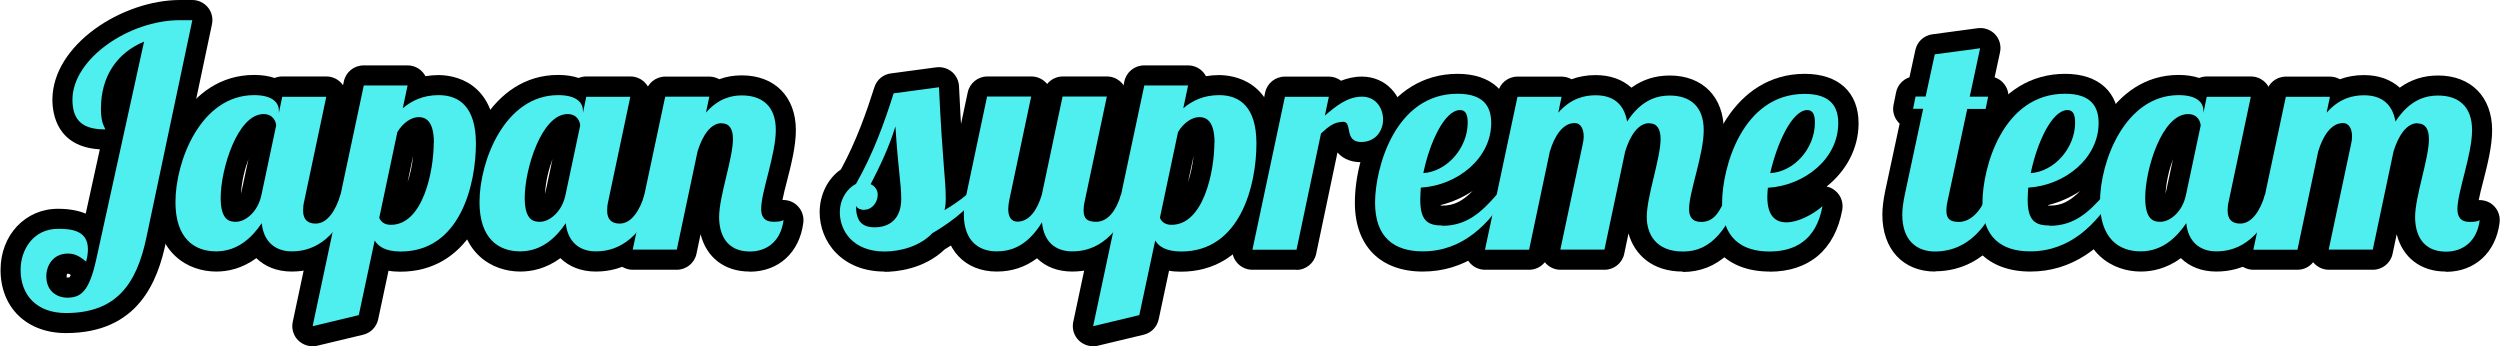 <?xml version="1.0" encoding="UTF-8"?>
<svg id="_レイヤー_1" data-name="レイヤー 1" xmlns="http://www.w3.org/2000/svg" width="63.76mm" height="8.83mm" viewBox="0 0 180.73 25.04">
  <defs>
    <style>
      .cls-1 {
        fill: #4feeef;
      }

      .cls-1, .cls-2, .cls-3 {
        stroke-width: 0px;
      }

      .cls-2 {
        fill: #000;
      }

      .cls-3 {
        fill: #009fe8;
      }
    </style>
  </defs>
  <g>
    <path class="cls-3" d="M13.87,1.46l-3.32,15.71c-.71,3.39-2.19,5.47-5.82,5.47-2.1,0-3.28-1.28-3.28-3.12,0-1.5.95-2.97,2.7-2.97.89,0,2.17.07,2.17,1.48,0,.24-.04.55-.13.89-.55-.46-.89-.58-1.33-.58-1.02,0-1.55.82-1.55,1.64,0,1.15.86,1.55,1.5,1.55,1,0,1.59-.44,2.1-2.72l3.47-15.8c-1.93.8-3.12,2.48-3.12,4.85,0,1.13.29,1.31.31,1.5-1.53,0-2.37-.55-2.37-2.15,0-2.94,4.07-5.75,7.77-5.75h.89Z"/>
    <path class="cls-3" d="M23.56,6.99l-1.59,7.52c-.07.29-.09.51-.09.71,0,.62.29.95.91.95.86,0,1.46-.97,1.79-2.08h.93c-1.26,3.61-3.25,4.09-4.45,4.09s-2.04-.71-2.17-2.04c-.69,1.02-1.73,2.04-3.3,2.04s-2.94-.93-2.94-3.56c0-2.99,1.84-7.74,5.69-7.74,1.26,0,1.79.49,1.79,1.13v.16l.24-1.17h3.19ZM15.92,14.31c0,1.7.71,1.73,1.11,1.73.64,0,1.57-.66,1.84-1.95l1.06-5c0-.27-.2-.84-.91-.84-1.88,0-3.1,3.98-3.1,6.06Z"/>
    <path class="cls-3" d="M29.44,6.17l-.35,1.66c.64-.55,1.48-.95,2.59-.95,1.5,0,2.7.86,2.7,3.5,0,2.99-1.15,7.81-5.44,7.81-1.11,0-1.64-.38-1.88-.8l-1.15,5.4-3.34.8,3.7-17.41h3.19ZM31.34,10.31c0-1.7-.71-1.84-1.11-1.84-.49,0-1.11.38-1.53,1.08l-1.31,6.2c.09.24.33.51.84.51,2.32,0,3.1-3.87,3.1-5.95Z"/>
    <path class="cls-3" d="M45.55,6.99l-1.59,7.52c-.07.29-.09.51-.09.71,0,.62.29.95.91.95.86,0,1.46-.97,1.79-2.08h.93c-1.26,3.61-3.25,4.09-4.45,4.09s-2.04-.71-2.17-2.04c-.69,1.02-1.73,2.04-3.3,2.04s-2.94-.93-2.94-3.56c0-2.99,1.84-7.74,5.69-7.74,1.26,0,1.79.49,1.79,1.13v.16l.24-1.17h3.19ZM37.91,14.31c0,1.7.71,1.73,1.11,1.73.64,0,1.57-.66,1.84-1.95l1.06-5c0-.27-.2-.84-.91-.84-1.88,0-3.1,3.98-3.1,6.06Z"/>
    <path class="cls-3" d="M52.14,8.91c-.8,0-1.39.93-1.73,2.04l-1.5,7.1h-3.19l2.35-11.06h3.19l-.24,1.15c.93-1.06,1.9-1.24,2.59-1.24,1.42,0,2.46.73,2.46,2.5s-1.06,4.47-1.06,5.71c0,.55.22.93.89.93.38,0,.6-.04.73-.13-.2,1.59-1.26,2.28-2.43,2.28-1.7,0-2.23-1.24-2.23-2.5,0-1.5,1-4.23,1-5.64,0-.73-.27-1.13-.8-1.13Z"/>
    <path class="cls-3" d="M70.79,14.09c-1.15,1.33-2.37,2.17-3.39,2.77-.93.97-2.35,1.33-3.47,1.33-2.26,0-3.23-1.48-3.23-2.83,0-1.02.58-1.77,1.17-2.06,1.24-2.19,2.04-4.38,2.72-6.55l3.28-.44c.27,5.73.49,6.59.49,8.05,0,.31-.02.58-.09.84.6-.35,1.17-.75,1.59-1.11h.93ZM62.47,15.18c-.22,0-.49-.07-.6-.29,0,1.04.38,1.55,1.35,1.55s1.92-.51,1.92-2.06c0-1.15-.2-1.84-.42-5.24-.44,1.44-1.06,2.77-1.79,4.18.29.13.51.4.51.77,0,.53-.4,1.08-.97,1.08Z"/>
    <path class="cls-3" d="M80.01,6.99l-1.59,7.52c-.07.29-.09.51-.09.71,0,.62.29.82.91.82.86,0,1.46-.84,1.79-1.95h.93c-1.26,3.61-3.25,4.09-4.45,4.09-1.26,0-2.06-.73-2.19-2.1-1.11,1.81-2.35,2.1-3.28,2.1-1.33,0-2.37-.8-2.37-2.66,0-.42.07-.91.18-1.44l1.5-7.1h3.19l-1.59,7.52c-.04.22-.07.42-.07.62,0,.51.18.91.66.91.86,0,1.44-.84,1.77-1.95l1.5-7.1h3.19Z"/>
    <path class="cls-3" d="M85.89,6.17l-.35,1.66c.64-.55,1.48-.95,2.59-.95,1.5,0,2.7.86,2.7,3.5,0,2.99-1.15,7.81-5.44,7.81-1.11,0-1.64-.38-1.88-.8l-1.15,5.4-3.34.8,3.7-17.41h3.19ZM87.8,10.31c0-1.7-.71-1.84-1.11-1.84-.49,0-1.11.38-1.53,1.08l-1.31,6.2c.09.24.33.51.84.51,2.32,0,3.1-3.87,3.1-5.95Z"/>
    <path class="cls-3" d="M96.07,6.99l-.29,1.37c.77-.66,1.62-1.37,2.68-1.37,1,0,1.53.82,1.53,1.66,0,.77-.51,1.62-1.59,1.62-1.24,0-.62-1.46-1.28-1.46s-1.06.33-1.62.84l-1.77,8.41h-3.19l2.35-11.06h3.19Z"/>
    <path class="cls-3" d="M104.28,16.33c1.75,0,2.81-.97,3.92-2.24h.75c-1.26,2.04-3.14,4.09-6.09,4.09-2.08,0-3.45-1.02-3.45-3.52s1.44-7.88,5.97-7.88c1.97,0,2.43,1.02,2.43,2.12,0,2.54-2.43,4.51-5.09,4.67-.02.31-.04.62-.04.88,0,1.5.53,1.86,1.59,1.86ZM105.56,7.96c-1.13,0-2.21,2.37-2.66,4.56,1.7-.11,3.21-1.81,3.21-3.65,0-.55-.13-.91-.55-.91Z"/>
    <path class="cls-3" d="M119.23,8.91c-.8,0-1.39.93-1.73,2.04l-1.5,7.1h-3.19l1.62-7.63c.04-.18.07-.35.07-.55,0-.49-.18-.97-.66-.97-.86,0-1.46.95-1.79,2.06l-1.5,7.1h-3.19l2.35-11.06h3.19l-.24,1.15c.93-1.06,1.93-1.26,2.7-1.26,1.17,0,2.04.53,2.28,1.9,1.06-1.64,2.26-1.88,3.08-1.88,1.42,0,2.46.73,2.46,2.5s-1.06,4.47-1.06,5.71c0,.55.22.93.88.93.97,0,1.37-.8,1.86-1.95h.93c-1.24,3.63-2.94,4.09-4.12,4.09-1.93,0-2.61-1.24-2.61-2.5,0-1.5,1-4.23,1-5.64,0-.73-.27-1.13-.8-1.13Z"/>
    <path class="cls-3" d="M129.16,16.08c.84,0,1.9-.55,2.61-1.17-.46,2.52-2.06,3.28-3.83,3.28-2.06,0-3.43-1.02-3.43-3.52s1.44-7.88,5.97-7.88c1.97,0,2.43,1.02,2.43,2.12,0,2.57-2.43,4.51-5.09,4.67-.02.22-.04.46-.04.66,0,1.39.6,1.84,1.37,1.84ZM130.67,7.96c-1.11,0-2.21,2.46-2.68,4.56,1.73-.09,3.23-1.79,3.23-3.65,0-.55-.13-.91-.55-.91Z"/>
    <path class="cls-3" d="M143.17,3.49l-.75,3.5h1.33l-.18.89h-1.33l-1.42,6.64c-.07.29-.09.51-.09.71,0,.62.29.82.91.82.86,0,1.66-.84,1.99-1.95h.93c-1.26,3.61-3.45,4.09-4.65,4.09-1.33,0-2.37-.8-2.37-2.66,0-.42.07-.91.18-1.44l1.33-6.22h-.73l.18-.89h.73l.66-3.05,3.28-.44Z"/>
    <path class="cls-3" d="M148.21,16.33c1.75,0,2.81-.97,3.92-2.24h.75c-1.26,2.04-3.14,4.09-6.09,4.09-2.08,0-3.45-1.02-3.45-3.52s1.44-7.88,5.97-7.88c1.97,0,2.43,1.02,2.43,2.12,0,2.54-2.43,4.51-5.09,4.67-.02.31-.04.62-.04.88,0,1.5.53,1.86,1.59,1.86ZM149.49,7.96c-1.13,0-2.21,2.37-2.66,4.56,1.7-.11,3.21-1.81,3.21-3.65,0-.55-.13-.91-.55-.91Z"/>
    <path class="cls-3" d="M162.75,6.99l-1.59,7.52c-.07.29-.09.51-.09.71,0,.62.29.95.91.95.86,0,1.46-.97,1.79-2.08h.93c-1.26,3.61-3.25,4.09-4.45,4.09s-2.04-.71-2.17-2.04c-.69,1.02-1.73,2.04-3.3,2.04s-2.94-.93-2.94-3.56c0-2.99,1.84-7.74,5.69-7.74,1.26,0,1.79.49,1.79,1.13v.16l.24-1.17h3.19ZM155.11,14.31c0,1.7.71,1.73,1.11,1.73.64,0,1.57-.66,1.84-1.95l1.06-5c0-.27-.2-.84-.91-.84-1.88,0-3.1,3.98-3.1,6.06Z"/>
    <path class="cls-3" d="M174.8,8.91c-.8,0-1.39.93-1.73,2.04l-1.5,7.1h-3.19l1.62-7.63c.04-.18.07-.35.07-.55,0-.49-.18-.97-.66-.97-.86,0-1.46.95-1.79,2.06l-1.5,7.1h-3.19l2.35-11.06h3.19l-.24,1.15c.93-1.06,1.93-1.26,2.7-1.26,1.17,0,2.04.53,2.28,1.9,1.06-1.64,2.26-1.88,3.08-1.88,1.42,0,2.46.73,2.46,2.5s-1.06,4.47-1.06,5.71c0,.55.22.93.88.93.38,0,.6-.04.73-.13-.2,1.59-1.26,2.28-2.43,2.28-1.7,0-2.24-1.24-2.24-2.5,0-1.5,1-4.23,1-5.64,0-.73-.27-1.13-.8-1.13Z"/>
  </g>
  <g>
    <path class="cls-2" d="M4.73,24.09c-2.83,0-4.73-1.84-4.73-4.57,0-2.52,1.79-4.42,4.15-4.42.85,0,1.51.14,2.01.35l1.02-4.65c-3.09-.18-3.43-2.55-3.43-3.59C3.76,3.22,8.81,0,12.98,0h.89c.44,0,.85.2,1.13.54.28.34.38.79.29,1.22l-3.32,15.71c-.59,2.84-1.99,6.62-7.24,6.62ZM4.93,19.8h-.12s-.03.08-.03.18c0,.04,0,.07,0,.09,0,0,.03,0,.04,0,.12,0,.17-.01.17-.01-.01,0,.02-.03.09-.17-.1-.07-.14-.09-.15-.09ZM11.85,3.02c0,.1-.01.2-.03.3l-3.47,15.8c-.01.07-.03.13-.05.2.35-.63.62-1.44.83-2.45l2.93-13.89c-.07.01-.14.02-.21.03Z"/>
    <path class="cls-2" d="M21.06,19.64c-1.05,0-1.93-.35-2.56-.97-1.05.77-2.09.97-2.9.97-2.03,0-4.4-1.31-4.4-5.02s2.27-9.2,7.14-9.2c.58,0,1.07.08,1.48.22.17-.07.36-.11.56-.11h3.19c.44,0,.85.2,1.13.54.28.34.38.79.29,1.22l-1.18,5.57c.23-.14.49-.22.77-.22h.93c.47,0,.91.23,1.19.61.27.38.34.88.19,1.32-1.47,4.19-3.97,5.07-5.82,5.07ZM20.03,15.24c.17.21.28.48.31.76.05.53.21.68.53.72-.29-.4-.45-.91-.45-1.5,0-.33.04-.66.13-1.04l1.22-5.74h-.21c-.03.18-.09.33-.18.47,0,.06,0,.12,0,.18,0,.1-.01.2-.03.3l-1.06,5c-.06.3-.15.59-.26.85ZM15.17,10.62c-.71,1.29-1.06,2.87-1.06,4,0,1.55.59,1.96,1.06,2.07-.4-.47-.7-1.22-.7-2.38,0-.9.22-2.33.7-3.69ZM17.44,14.9h0,0ZM16.94,14.59h0ZM17.93,11.5c-.28.76-.49,1.65-.54,2.49.02-.06.04-.13.05-.2l.49-2.29Z"/>
    <path class="cls-2" d="M22.56,25.04c-.38,0-.74-.15-1.02-.41-.36-.35-.51-.86-.41-1.34l3.7-17.41c.14-.67.74-1.15,1.42-1.15h3.19c.44,0,.86.2,1.13.54.06.08.12.16.16.24.31-.05.62-.08.94-.08.97,0,4.15.36,4.15,4.95s-2.13,9.27-6.9,9.27c-.31,0-.6-.02-.86-.07l-.75,3.52c-.12.55-.54.98-1.09,1.11l-3.34.8c-.11.03-.22.04-.34.04ZM27.43,7.62l-2.97,14.01.21-.05.96-4.5c.06-.3.22-.57.44-.77,0-.02-.02-.05-.03-.07-.09-.26-.11-.53-.06-.8l1.31-6.2c.03-.16.09-.31.17-.44.09-.15.18-.29.28-.42-.1-.24-.14-.5-.1-.77h-.21ZM32.54,8.66c.16.43.26.97.26,1.65,0,1.44-.28,3.22-.95,4.67,1.03-1.74,1.07-4.19,1.07-4.61,0-.94-.16-1.44-.38-1.72ZM29.84,11.26l-.4,1.92c.19-.56.33-1.23.4-1.92Z"/>
    <path class="cls-2" d="M43.05,19.64c-1.05,0-1.93-.35-2.56-.97-1.05.77-2.09.97-2.9.97-2.03,0-4.4-1.31-4.4-5.02s2.27-9.2,7.14-9.2c.58,0,1.07.08,1.48.22.17-.07.36-.11.56-.11h3.19c.44,0,.85.2,1.13.54.28.34.38.79.29,1.22l-1.18,5.57c.23-.14.49-.22.77-.22h.93c.47,0,.91.23,1.19.61s.34.88.19,1.32c-1.46,4.19-3.97,5.07-5.82,5.07ZM42.02,15.24c.17.21.28.48.31.76.05.53.21.68.53.72-.29-.4-.45-.91-.45-1.5,0-.33.04-.66.12-1.03l1.22-5.74h-.21c-.03.18-.09.33-.18.47,0,.06,0,.12,0,.18,0,.1-.01.2-.03.3l-1.06,5c-.06.3-.15.59-.26.85ZM37.16,10.62c-.71,1.29-1.06,2.87-1.06,4,0,1.56.59,1.96,1.06,2.07-.4-.47-.7-1.22-.7-2.38,0-.9.22-2.33.7-3.69ZM39.43,14.9h0,0ZM38.93,14.59h0ZM39.92,11.5c-.28.76-.5,1.65-.54,2.5.02-.06.04-.13.05-.2l.49-2.3Z"/>
    <path class="cls-2" d="M54.17,19.64c-1.82,0-3.12-1.03-3.54-2.7l-.3,1.42c-.14.67-.74,1.15-1.42,1.15h-3.19c-.44,0-.85-.2-1.13-.54-.28-.34-.38-.79-.29-1.22l2.35-11.06c.14-.67.74-1.15,1.42-1.15h3.19c.26,0,.5.07.72.19.51-.19,1.05-.28,1.63-.28,2.38,0,3.91,1.55,3.91,3.96,0,1.16-.34,2.51-.65,3.71-.12.45-.24.94-.32,1.34.29,0,.58.06.83.22.48.3.75.85.68,1.42-.27,2.16-1.79,3.55-3.88,3.55ZM53.68,13.9c-.16.69-.29,1.35-.29,1.78,0,.96.34,1.04.69,1.04-.35-.41-.55-.97-.55-1.62,0-.36.06-.77.14-1.21ZM47.52,16.6h.21l1.26-5.95s.02-.08.03-.12c.19-.64.44-1.19.74-1.64-.08-.14-.14-.29-.18-.45h-.34l-1.73,8.15ZM55.8,14.69s0,0,0,0c0,0,0,0,0,0ZM53.93,8.37c.28.41.46.96.46,1.67s-.18,1.61-.4,2.55c.02-.07.03-.14.05-.2.26-1.03.56-2.19.56-2.99,0-.68-.16-.96-.67-1.03Z"/>
    <path class="cls-2" d="M63.93,19.64c-3.08,0-4.69-2.16-4.69-4.29,0-1.27.59-2.44,1.54-3.1,1.13-2.07,1.85-4.16,2.42-5.94.17-.54.63-.93,1.19-1l3.28-.44c.41-.05.81.06,1.13.32.31.26.5.64.52,1.05.15,3.2.28,4.87.37,5.98.01.15.02.29.03.43.04,0,.09,0,.13,0h.93c.57,0,1.09.33,1.32.85.24.52.15,1.13-.22,1.56-1.3,1.5-2.64,2.4-3.59,2.97-1.52,1.46-3.55,1.63-4.37,1.63ZM65.71,8.06c.27.25.44.59.47.98.11,1.73.22,2.74.29,3.48.07.71.13,1.23.13,1.86,0,.55-.09,1.05-.26,1.49,0,0,0,0,.01-.01.09-.1.2-.18.32-.25.06-.03.12-.07.18-.11-.04-.21-.04-.43.01-.65.03-.13.05-.28.05-.49,0-.58-.04-1.05-.11-1.91-.07-.93-.18-2.24-.3-4.49l-.78.11ZM63.17,14.24h0,0Z"/>
    <path class="cls-2" d="M77.51,19.64c-1.05,0-1.92-.34-2.55-.96-.85.64-1.82.96-2.91.96-2.32,0-3.82-1.61-3.82-4.11,0-.5.07-1.06.21-1.74l1.51-7.11c.14-.67.74-1.15,1.42-1.15h3.19c.44,0,.85.2,1.13.54,0,0,0,0,0,.01.27-.34.68-.55,1.14-.55h3.19c.44,0,.85.2,1.13.54.28.34.38.79.29,1.22l-1.18,5.57c.23-.14.49-.22.77-.22h.93c.47,0,.91.23,1.19.61.27.38.34.88.19,1.32-1.47,4.19-3.97,5.07-5.82,5.07ZM72.54,8.44l-1.26,5.95c-.1.46-.15.85-.15,1.14,0,1.08.45,1.19.8,1.2-.3-.38-.5-.91-.5-1.6,0-.29.03-.59.1-.91l1.22-5.78h-.21ZM76.47,15.19c.16.21.27.47.3.75.06.64.28.76.6.78-.35-.43-.49-.97-.49-1.51,0-.33.04-.66.13-1.04l1.22-5.74h-.21l-1.26,5.95s-.02.08-.03.12c-.07.25-.16.47-.24.68Z"/>
    <path class="cls-2" d="M79.01,25.04c-.38,0-.74-.15-1.02-.41-.36-.35-.51-.86-.41-1.34l3.7-17.41c.14-.67.74-1.15,1.42-1.15h3.19c.44,0,.86.2,1.13.54.06.08.12.16.16.24.31-.05.62-.08.94-.08.97,0,4.15.36,4.15,4.95s-2.13,9.27-6.9,9.27c-.31,0-.6-.02-.86-.07l-.75,3.52c-.12.55-.54.98-1.09,1.11l-3.34.8c-.11.03-.22.04-.34.04ZM83.89,7.62l-2.97,14.01.21-.05.96-4.5c.06-.3.22-.57.44-.77,0-.02-.02-.05-.03-.07-.09-.26-.11-.53-.06-.8l1.31-6.2c.03-.16.09-.31.17-.44.09-.15.18-.29.28-.42-.1-.24-.14-.5-.1-.77h-.21ZM89,8.66c.16.43.26.97.26,1.65,0,1.44-.28,3.22-.95,4.67,1.03-1.73,1.07-4.19,1.07-4.6,0-.94-.16-1.44-.38-1.72ZM86.29,11.26l-.41,1.92c.19-.56.33-1.23.41-1.92Z"/>
    <path class="cls-2" d="M93.72,19.51h-3.19c-.44,0-.85-.2-1.13-.54-.28-.34-.38-.79-.29-1.22l2.35-11.06c.14-.67.74-1.15,1.42-1.15h3.19c.32,0,.63.11.88.3.45-.18.95-.3,1.51-.3,1.7,0,2.98,1.34,2.98,3.12,0,1.49-1.07,3.07-3.05,3.07-.56,0-1.21-.15-1.7-.7l-1.54,7.33c-.14.67-.74,1.16-1.42,1.16ZM92.33,16.6h.21l1.53-7.25c.05-.23.15-.45.3-.63-.02-.09-.04-.18-.04-.27h-.27l-1.73,8.15Z"/>
    <path class="cls-2" d="M102.86,19.64c-3.07,0-4.91-1.86-4.91-4.97,0-3.88,2.31-9.33,7.43-9.33,2.44,0,3.89,1.34,3.89,3.58,0,1.41-.57,2.74-1.52,3.79.14-.05.29-.07.45-.07h.75c.53,0,1.01.29,1.27.75.26.46.24,1.03-.03,1.47-1.97,3.17-4.43,4.78-7.32,4.78ZM101.93,10.56c-.73,1.34-1.06,3.02-1.06,4.11,0,1.01.24,1.59.84,1.87-.29-.49-.47-1.16-.47-2.07,0-.3.02-.64.05-.99.02-.24.09-.46.21-.65-.04-.19-.04-.4,0-.6.06-.29.2-.93.45-1.68ZM104.16,14.87s.07,0,.12,0c.86,0,1.47-.34,2.19-1.06-.69.46-1.47.81-2.31,1.02,0,.01,0,.03,0,.04Z"/>
    <path class="cls-2" d="M121.65,19.64c-2.23,0-3.49-1.26-3.91-2.76l-.31,1.48c-.14.67-.74,1.15-1.42,1.15h-3.19c-.44,0-.85-.2-1.13-.54,0,0,0,0,0-.01-.27.34-.68.55-1.14.55h-3.19c-.44,0-.85-.2-1.13-.54s-.38-.79-.29-1.22l2.35-11.06c.14-.67.74-1.15,1.42-1.15h3.19c.26,0,.5.07.72.19.54-.2,1.12-.3,1.74-.3,1.06,0,1.94.32,2.59.91.81-.59,1.74-.88,2.77-.88,2.38,0,3.91,1.55,3.91,3.96,0,1.09-.3,2.35-.59,3.49.24-.16.52-.25.82-.25h.93c.47,0,.91.23,1.18.61.27.38.35.87.19,1.32-1.15,3.37-3,5.08-5.49,5.08ZM120.78,13.88c-.16.69-.29,1.37-.29,1.8,0,.57.19.88.65.99-.32-.41-.51-.94-.51-1.57,0-.37.06-.78.15-1.22ZM114.61,16.6h.21l1.26-5.95s.02-.08.03-.12c.1-.32.21-.62.33-.89-.13-.18-.22-.38-.26-.61-.09-.5-.22-.66-.65-.69.27.41.42.93.42,1.53,0,.31-.04.61-.11.9l-1.23,5.83ZM109.15,16.6h.21l1.26-5.95s.02-.08.03-.12c.21-.69.46-1.23.74-1.64-.08-.14-.14-.29-.17-.44h-.34l-1.73,8.15ZM121.02,8.37c.28.41.46.96.46,1.67s-.18,1.63-.41,2.57c.02-.07.04-.15.06-.22.26-1.03.56-2.19.56-2.99,0-.68-.16-.96-.67-1.03Z"/>
    <path class="cls-2" d="M127.95,19.64c-3.06,0-4.89-1.86-4.89-4.97,0-3.88,2.31-9.33,7.43-9.33,2.44,0,3.89,1.34,3.89,3.58,0,1.8-.89,3.44-2.31,4.57.15.03.29.08.42.16.54.31.82.92.71,1.53-.53,2.88-2.4,4.47-5.26,4.47ZM127.04,10.54c-.74,1.35-1.07,3.04-1.07,4.13,0,1.15.31,1.75,1.11,1.97-.45-.52-.74-1.3-.74-2.39,0-.24.02-.54.05-.8.02-.21.09-.41.19-.59-.05-.21-.05-.43,0-.65.06-.29.22-.92.47-1.67Z"/>
    <path class="cls-2" d="M139.92,19.64c-2.32,0-3.82-1.61-3.82-4.11,0-.5.07-1.07.21-1.74l1.04-4.85s-.1-.09-.14-.15c-.28-.34-.39-.78-.3-1.21l.18-.89c.1-.52.48-.94.97-1.1l.43-1.98c.13-.6.62-1.05,1.23-1.13l3.28-.44c.47-.06.94.11,1.26.45s.45.83.35,1.29l-.39,1.81c.26.09.49.24.67.46.28.34.39.78.3,1.21l-.18.89c-.14.68-.73,1.17-1.43,1.17h-.15l-.79,3.71c.27-.25.62-.41,1.01-.41h.93c.47,0,.91.23,1.19.61s.34.88.19,1.32c-1.54,4.41-4.43,5.07-6.02,5.07ZM140.5,7.7c.02.16.01.32-.02.47l-1.33,6.22c-.1.46-.14.84-.14,1.13,0,1.05.42,1.18.77,1.2-.35-.43-.49-.98-.49-1.51,0-.34.04-.67.13-1.04l1.41-6.61c.03-.15.08-.29.16-.41-.02-.16-.01-.32.02-.48l.32-1.47-.21.03-.45,2.06c-.03.15-.08.28-.15.41Z"/>
    <path class="cls-2" d="M146.8,19.64c-3.07,0-4.91-1.86-4.91-4.97,0-3.88,2.31-9.33,7.43-9.33,2.44,0,3.89,1.34,3.89,3.58,0,1.41-.57,2.74-1.52,3.79.14-.05.29-.07.45-.07h.75c.53,0,1.01.29,1.27.75.26.46.24,1.03-.03,1.47-1.97,3.17-4.43,4.78-7.32,4.78ZM145.86,10.56c-.73,1.34-1.06,3.02-1.06,4.11,0,1.01.24,1.59.84,1.87-.29-.49-.47-1.16-.47-2.07,0-.3.02-.64.05-.99.02-.24.09-.46.21-.65-.04-.19-.04-.4,0-.6.06-.29.2-.93.45-1.68ZM148.1,14.87s.07,0,.12,0c.86,0,1.47-.34,2.19-1.06-.69.46-1.47.81-2.31,1.02,0,.01,0,.03,0,.04Z"/>
    <path class="cls-2" d="M160.25,19.64c-1.05,0-1.93-.35-2.56-.97-1.05.77-2.09.97-2.9.97-2.03,0-4.4-1.31-4.4-5.02s2.27-9.2,7.14-9.2c.58,0,1.07.08,1.48.22.17-.07.36-.11.56-.11h3.19c.44,0,.85.2,1.13.54.28.34.38.79.29,1.22l-1.18,5.57c.23-.14.49-.22.77-.22h.93c.47,0,.91.23,1.19.61s.34.88.19,1.32c-1.47,4.19-3.97,5.07-5.82,5.07ZM159.22,15.24c.17.21.28.48.31.76.05.53.21.68.53.72-.29-.4-.45-.91-.45-1.5,0-.34.04-.67.13-1.04l1.21-5.74h-.21c-.03.18-.09.33-.18.47,0,.06,0,.12,0,.18,0,.1-.01.2-.03.3l-1.06,5c-.06.3-.15.59-.26.85ZM154.36,10.62c-.71,1.29-1.06,2.87-1.06,4,0,1.55.59,1.96,1.06,2.07-.4-.47-.7-1.22-.7-2.38,0-.9.22-2.33.7-3.69ZM156.63,14.9h0,0ZM157.12,11.5c-.28.76-.49,1.65-.54,2.49.02-.06.04-.13.05-.2l.49-2.29Z"/>
    <path class="cls-2" d="M176.84,19.64c-1.82,0-3.12-1.03-3.54-2.7l-.3,1.42c-.14.67-.74,1.15-1.42,1.15h-3.19c-.44,0-.85-.2-1.13-.54,0,0,0,0,0-.01-.27.34-.68.55-1.14.55h-3.19c-.44,0-.85-.2-1.13-.54s-.38-.79-.29-1.22l2.35-11.06c.14-.67.74-1.15,1.42-1.15h3.19c.26,0,.5.07.72.19.54-.2,1.12-.3,1.74-.3,1.06,0,1.94.32,2.59.91.81-.59,1.74-.88,2.77-.88,2.38,0,3.91,1.55,3.91,3.96,0,1.16-.34,2.51-.65,3.71-.12.45-.24.94-.32,1.34.29-.01.58.06.83.21.49.3.75.85.68,1.42-.27,2.16-1.79,3.56-3.88,3.56ZM176.35,13.89c-.16.69-.29,1.37-.29,1.8,0,.96.34,1.04.69,1.04-.35-.41-.55-.97-.55-1.62,0-.37.06-.78.15-1.22ZM170.18,16.6h.21l1.26-5.95s.02-.08.03-.12c.1-.32.21-.62.33-.89-.13-.18-.22-.38-.26-.61-.09-.5-.22-.66-.65-.7.27.41.42.93.42,1.53,0,.31-.04.61-.11.9l-1.23,5.83ZM164.72,16.6h.21l1.26-5.95s.02-.08.03-.12c.21-.69.46-1.22.74-1.64-.08-.14-.14-.29-.18-.44h-.34l-1.73,8.15ZM178.46,14.7s0,0,0,0c0,0,0,0,0,0ZM176.59,8.37c.28.41.46.96.46,1.67s-.18,1.62-.4,2.56c.02-.07.04-.14.05-.21.26-1.03.56-2.19.56-2.99,0-.68-.16-.96-.67-1.03Z"/>
  </g>
  <g>
    <path class="cls-1" d="M13.87,1.46l-3.32,15.71c-.71,3.39-2.19,5.47-5.82,5.47-2.1,0-3.28-1.28-3.28-3.12,0-1.5.95-2.97,2.7-2.97.89,0,2.17.07,2.17,1.48,0,.24-.04.55-.13.89-.55-.46-.89-.58-1.33-.58-1.02,0-1.55.82-1.55,1.64,0,1.15.86,1.55,1.5,1.55,1,0,1.59-.44,2.1-2.72l3.47-15.8c-1.93.8-3.12,2.48-3.12,4.85,0,1.13.29,1.31.31,1.5-1.53,0-2.37-.55-2.37-2.15,0-2.94,4.07-5.75,7.77-5.75h.89Z"/>
    <path class="cls-1" d="M23.56,6.99l-1.59,7.52c-.07.29-.09.51-.09.71,0,.62.29.95.91.95.86,0,1.46-.97,1.79-2.08h.93c-1.26,3.61-3.25,4.09-4.45,4.09s-2.04-.71-2.17-2.04c-.69,1.02-1.73,2.04-3.3,2.04s-2.94-.93-2.94-3.56c0-2.99,1.84-7.74,5.69-7.74,1.26,0,1.79.49,1.79,1.13v.16l.24-1.17h3.19ZM15.92,14.31c0,1.7.71,1.73,1.11,1.73.64,0,1.57-.66,1.84-1.95l1.06-5c0-.27-.2-.84-.91-.84-1.88,0-3.1,3.98-3.1,6.06Z"/>
    <path class="cls-1" d="M29.44,6.17l-.35,1.66c.64-.55,1.48-.95,2.59-.95,1.5,0,2.7.86,2.7,3.5,0,2.99-1.15,7.81-5.44,7.81-1.11,0-1.64-.38-1.88-.8l-1.15,5.4-3.34.8,3.7-17.41h3.19ZM31.34,10.31c0-1.7-.71-1.84-1.11-1.84-.49,0-1.11.38-1.53,1.08l-1.31,6.2c.09.24.33.51.84.51,2.32,0,3.1-3.87,3.1-5.95Z"/>
    <path class="cls-1" d="M45.55,6.99l-1.59,7.52c-.07.29-.09.51-.09.71,0,.62.29.95.91.95.86,0,1.46-.97,1.79-2.08h.93c-1.26,3.61-3.25,4.09-4.45,4.09s-2.04-.71-2.17-2.04c-.69,1.02-1.73,2.04-3.3,2.04s-2.94-.93-2.94-3.56c0-2.99,1.84-7.74,5.69-7.74,1.26,0,1.79.49,1.79,1.13v.16l.24-1.17h3.19ZM37.91,14.31c0,1.7.71,1.73,1.11,1.73.64,0,1.57-.66,1.84-1.95l1.06-5c0-.27-.2-.84-.91-.84-1.88,0-3.1,3.98-3.1,6.06Z"/>
    <path class="cls-1" d="M52.14,8.91c-.8,0-1.39.93-1.73,2.04l-1.5,7.1h-3.19l2.35-11.06h3.19l-.24,1.15c.93-1.06,1.9-1.24,2.59-1.24,1.42,0,2.46.73,2.46,2.5s-1.06,4.47-1.06,5.71c0,.55.22.93.89.93.38,0,.6-.04.73-.13-.2,1.59-1.26,2.28-2.43,2.28-1.7,0-2.23-1.24-2.23-2.5,0-1.5,1-4.23,1-5.64,0-.73-.27-1.13-.8-1.13Z"/>
    <path class="cls-1" d="M70.79,14.09c-1.15,1.33-2.37,2.17-3.39,2.77-.93.97-2.35,1.33-3.47,1.33-2.26,0-3.23-1.48-3.23-2.83,0-1.02.58-1.77,1.17-2.06,1.24-2.19,2.04-4.38,2.72-6.55l3.28-.44c.27,5.73.49,6.59.49,8.05,0,.31-.02.58-.09.84.6-.35,1.17-.75,1.59-1.11h.93ZM62.47,15.18c-.22,0-.49-.07-.6-.29,0,1.04.38,1.55,1.35,1.55s1.92-.51,1.92-2.06c0-1.15-.2-1.84-.42-5.24-.44,1.44-1.06,2.77-1.79,4.18.29.13.51.4.51.77,0,.53-.4,1.08-.97,1.08Z"/>
    <path class="cls-1" d="M80.01,6.99l-1.59,7.52c-.07.29-.09.51-.09.71,0,.62.29.82.91.82.86,0,1.46-.84,1.79-1.95h.93c-1.26,3.61-3.25,4.09-4.45,4.09-1.26,0-2.06-.73-2.19-2.1-1.11,1.81-2.35,2.1-3.28,2.1-1.33,0-2.37-.8-2.37-2.66,0-.42.07-.91.18-1.44l1.5-7.1h3.19l-1.59,7.52c-.04.22-.07.42-.07.62,0,.51.18.91.66.91.86,0,1.44-.84,1.77-1.95l1.5-7.1h3.19Z"/>
    <path class="cls-1" d="M85.89,6.17l-.35,1.66c.64-.55,1.48-.95,2.59-.95,1.5,0,2.7.86,2.7,3.5,0,2.99-1.15,7.81-5.44,7.81-1.11,0-1.64-.38-1.88-.8l-1.15,5.4-3.34.8,3.7-17.41h3.19ZM87.8,10.31c0-1.7-.71-1.84-1.11-1.84-.49,0-1.11.38-1.53,1.08l-1.31,6.2c.09.24.33.51.84.51,2.32,0,3.1-3.87,3.1-5.95Z"/>
    <path class="cls-1" d="M96.07,6.99l-.29,1.37c.77-.66,1.62-1.37,2.68-1.37,1,0,1.53.82,1.53,1.66,0,.77-.51,1.62-1.59,1.62-1.24,0-.62-1.46-1.28-1.46s-1.06.33-1.62.84l-1.77,8.41h-3.19l2.35-11.06h3.19Z"/>
    <path class="cls-1" d="M104.28,16.33c1.75,0,2.81-.97,3.92-2.24h.75c-1.26,2.04-3.14,4.09-6.09,4.09-2.08,0-3.45-1.02-3.45-3.52s1.44-7.88,5.97-7.88c1.97,0,2.43,1.02,2.43,2.12,0,2.54-2.43,4.51-5.09,4.67-.02.31-.04.62-.04.88,0,1.5.53,1.86,1.59,1.86ZM105.56,7.96c-1.13,0-2.21,2.37-2.66,4.56,1.7-.11,3.21-1.81,3.21-3.65,0-.55-.13-.91-.55-.91Z"/>
    <path class="cls-1" d="M119.23,8.91c-.8,0-1.39.93-1.73,2.04l-1.5,7.1h-3.19l1.62-7.63c.04-.18.07-.35.07-.55,0-.49-.18-.97-.66-.97-.86,0-1.46.95-1.79,2.06l-1.5,7.1h-3.19l2.35-11.06h3.19l-.24,1.15c.93-1.06,1.93-1.26,2.7-1.26,1.17,0,2.04.53,2.28,1.9,1.06-1.64,2.26-1.88,3.08-1.88,1.42,0,2.46.73,2.46,2.5s-1.06,4.47-1.06,5.71c0,.55.22.93.88.93.97,0,1.37-.8,1.86-1.95h.93c-1.24,3.63-2.94,4.09-4.12,4.09-1.93,0-2.61-1.24-2.61-2.5,0-1.5,1-4.23,1-5.64,0-.73-.27-1.13-.8-1.13Z"/>
    <path class="cls-1" d="M129.16,16.08c.84,0,1.9-.55,2.61-1.17-.46,2.52-2.06,3.28-3.83,3.28-2.06,0-3.43-1.02-3.43-3.52s1.44-7.88,5.97-7.88c1.97,0,2.43,1.02,2.43,2.12,0,2.57-2.43,4.51-5.09,4.67-.02.22-.04.46-.04.66,0,1.39.6,1.84,1.37,1.84ZM130.67,7.96c-1.11,0-2.21,2.46-2.68,4.56,1.73-.09,3.23-1.79,3.23-3.65,0-.55-.13-.91-.55-.91Z"/>
    <path class="cls-1" d="M143.17,3.49l-.75,3.5h1.33l-.18.89h-1.33l-1.42,6.64c-.07.29-.09.51-.09.71,0,.62.29.82.91.82.86,0,1.66-.84,1.99-1.95h.93c-1.26,3.61-3.45,4.09-4.65,4.09-1.33,0-2.37-.8-2.37-2.66,0-.42.07-.91.18-1.44l1.33-6.22h-.73l.18-.89h.73l.66-3.05,3.28-.44Z"/>
    <path class="cls-1" d="M148.21,16.33c1.75,0,2.81-.97,3.92-2.24h.75c-1.26,2.04-3.14,4.09-6.09,4.09-2.08,0-3.45-1.02-3.45-3.52s1.44-7.88,5.97-7.88c1.97,0,2.43,1.02,2.43,2.12,0,2.54-2.43,4.51-5.09,4.67-.02.31-.04.62-.04.88,0,1.5.53,1.86,1.59,1.86ZM149.49,7.96c-1.13,0-2.21,2.37-2.66,4.56,1.7-.11,3.21-1.81,3.21-3.65,0-.55-.13-.91-.55-.91Z"/>
    <path class="cls-1" d="M162.75,6.99l-1.59,7.52c-.07.29-.09.51-.09.71,0,.62.29.95.91.95.86,0,1.46-.97,1.79-2.08h.93c-1.26,3.61-3.25,4.09-4.45,4.09s-2.04-.71-2.17-2.04c-.69,1.02-1.73,2.04-3.3,2.04s-2.94-.93-2.94-3.56c0-2.99,1.84-7.74,5.69-7.74,1.26,0,1.79.49,1.79,1.13v.16l.24-1.17h3.19ZM155.11,14.31c0,1.7.71,1.73,1.11,1.73.64,0,1.57-.66,1.84-1.95l1.06-5c0-.27-.2-.84-.91-.84-1.88,0-3.1,3.98-3.1,6.06Z"/>
    <path class="cls-1" d="M174.8,8.91c-.8,0-1.39.93-1.73,2.04l-1.5,7.1h-3.19l1.62-7.63c.04-.18.07-.35.07-.55,0-.49-.18-.97-.66-.97-.86,0-1.46.95-1.79,2.06l-1.5,7.1h-3.19l2.35-11.06h3.19l-.24,1.15c.93-1.06,1.93-1.26,2.7-1.26,1.17,0,2.04.53,2.28,1.9,1.06-1.64,2.26-1.88,3.08-1.88,1.42,0,2.46.73,2.46,2.5s-1.06,4.47-1.06,5.71c0,.55.22.93.88.93.38,0,.6-.04.73-.13-.2,1.59-1.26,2.28-2.43,2.28-1.7,0-2.24-1.24-2.24-2.5,0-1.5,1-4.23,1-5.64,0-.73-.27-1.13-.8-1.13Z"/>
  </g>
</svg>